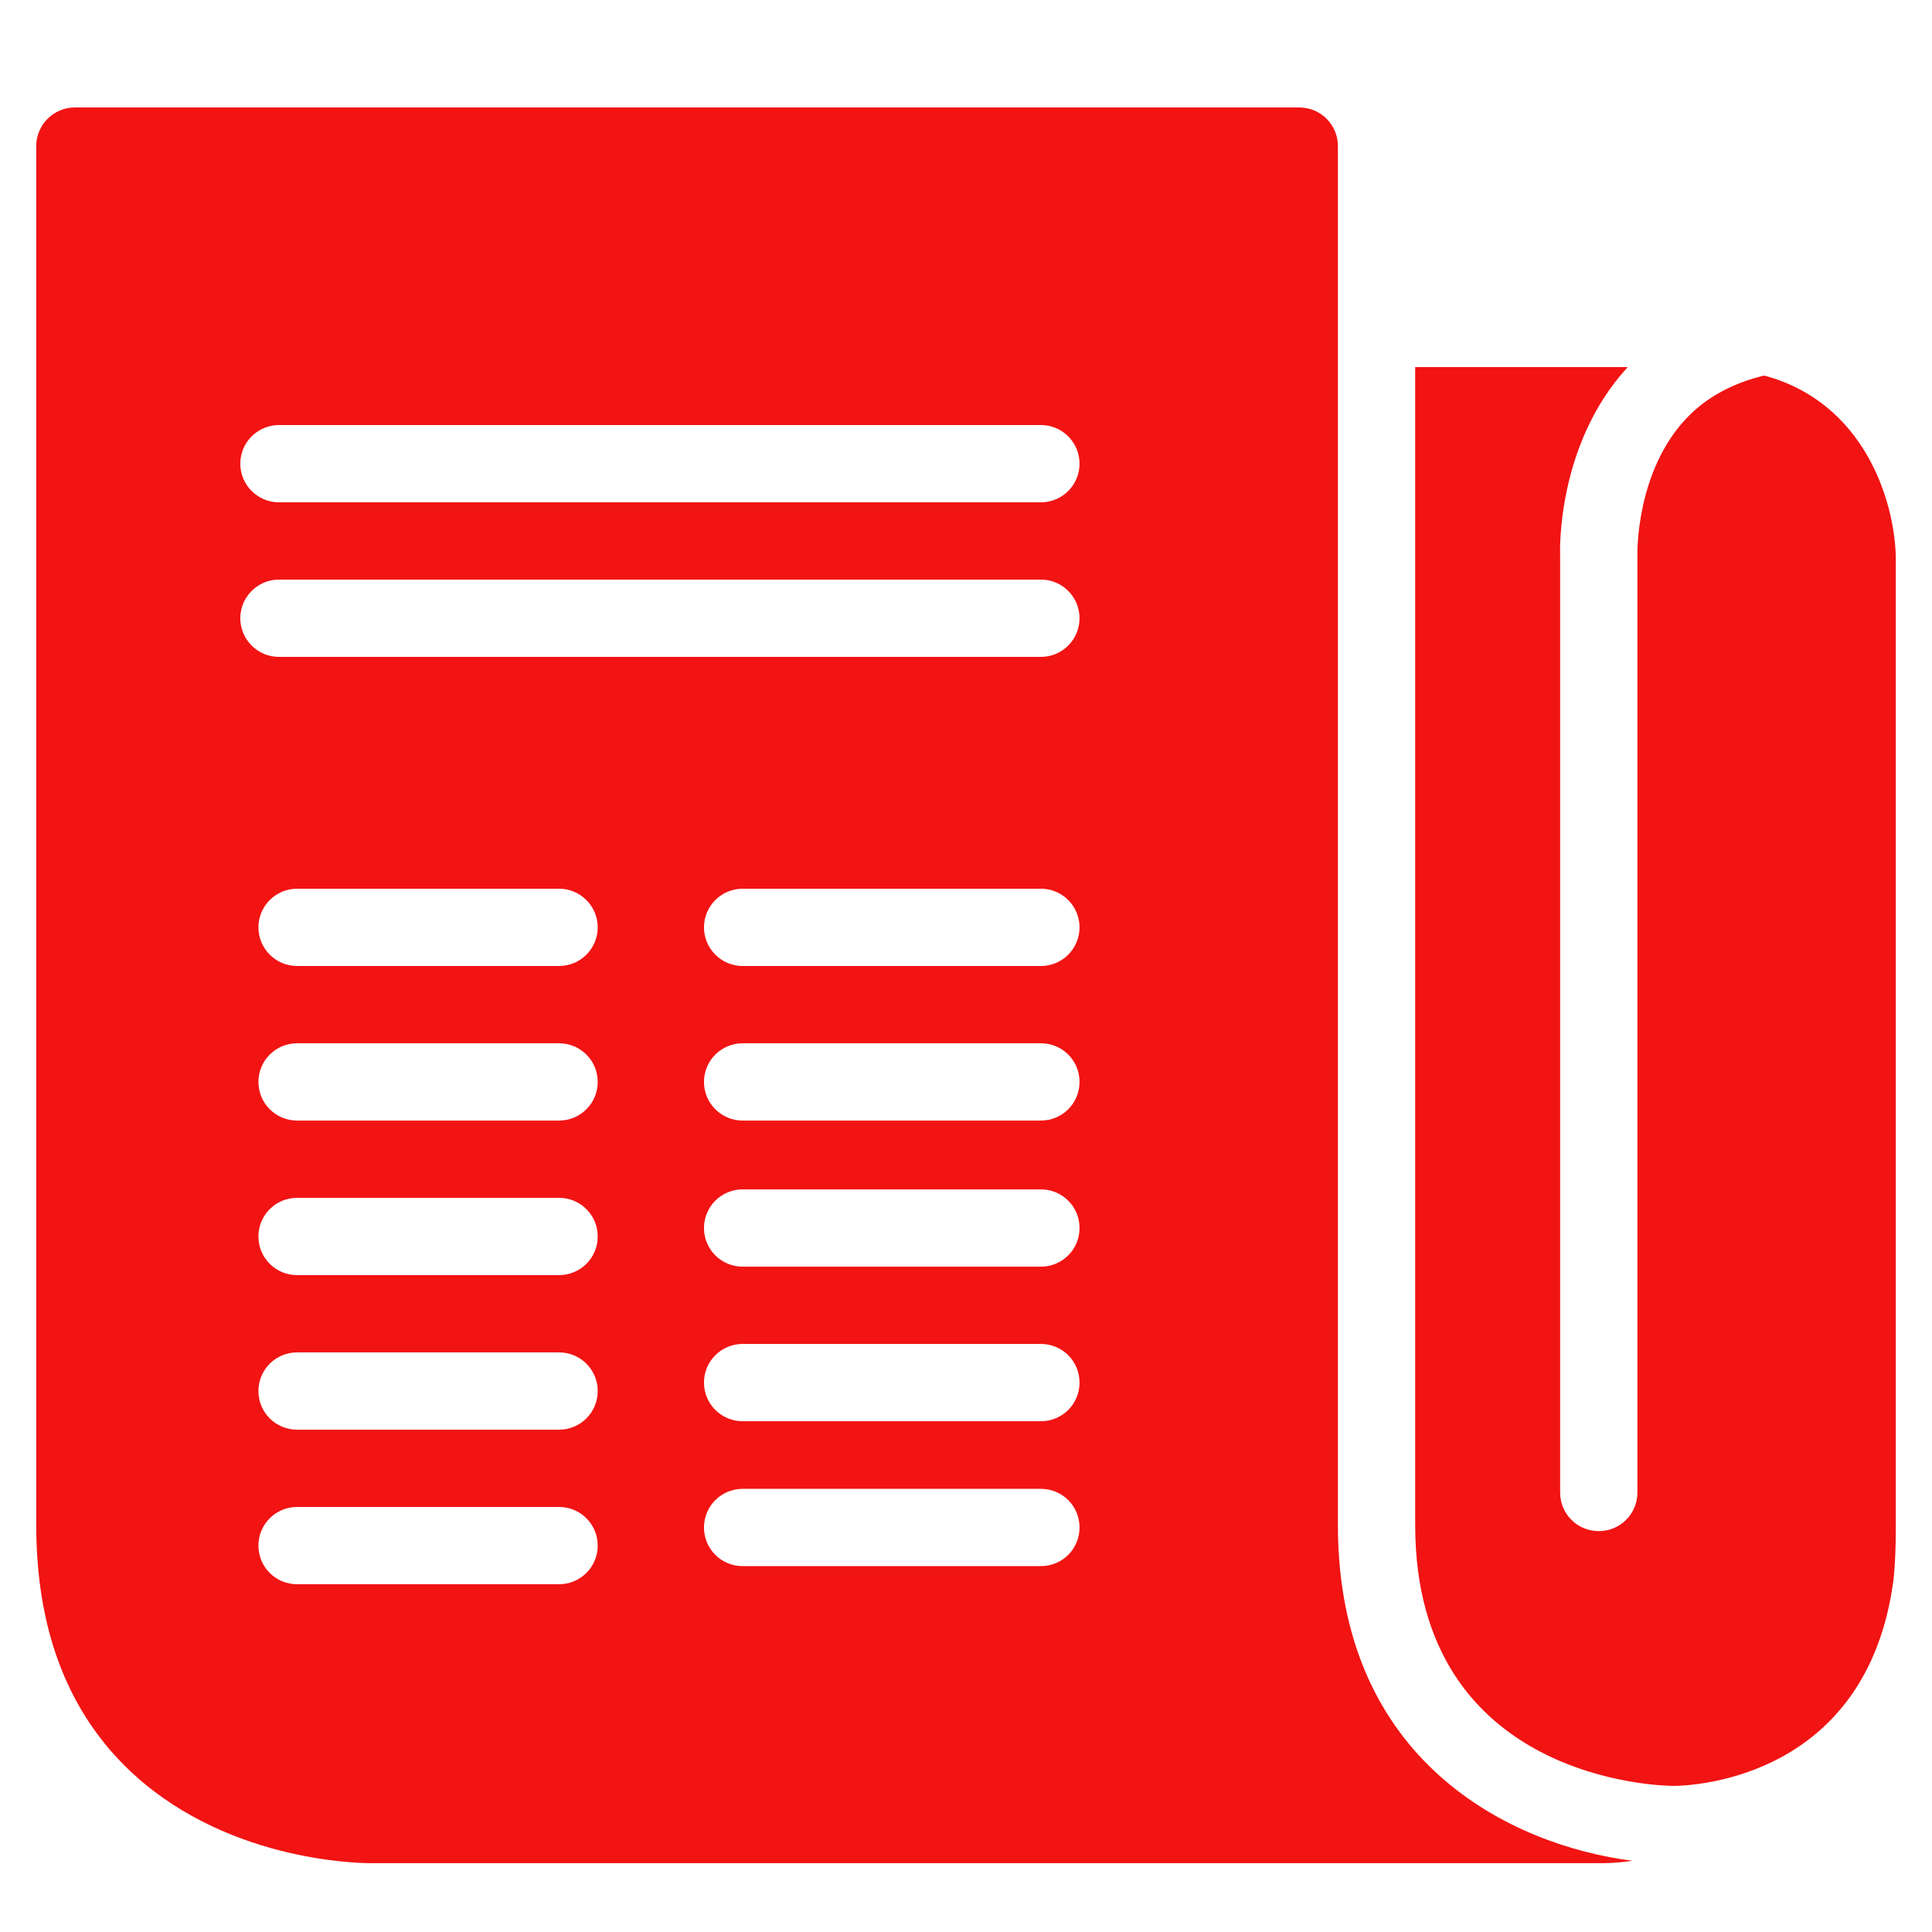 <svg fill-rule="nonzero" height="50px" width="50px" viewBox="0,0,256,256" xmlns:xlink="http://www.w3.org/1999/xlink" xmlns="http://www.w3.org/2000/svg"><g style="mix-blend-mode: normal" text-anchor="none" font-size="none" font-weight="none" font-family="none" stroke-dashoffset="0" stroke-dasharray="" stroke-miterlimit="10" stroke-linejoin="miter" stroke-linecap="butt" stroke-width="1" stroke="none" fill-rule="nonzero" fill="#f21313"><g transform="scale(5.12,5.12)"><path d="M1.938,2.781c-0.551,0 -1,0.449 -1,1v35.688c0,2.613 0.762,4.719 2.312,6.25c2.465,2.438 5.992,2.5 6.344,2.5h31.781c0.055,0 0.398,0.008 0.875,-0.062c-3.113,-0.395 -7.625,-2.539 -7.625,-8.688v-35.688c0,-0.551 -0.445,-1 -1,-1zM36.625,9.5v29.969c0,6.645 6.414,6.75 6.688,6.75c0.539,-0.004 5,-0.207 5.688,-5.312c0.047,-0.434 0.062,-0.887 0.062,-1.375v-25.094c0,-0.004 0,-0.027 0,-0.031c-0.035,-1.449 -0.812,-3.992 -3.406,-4.688c-0.812,0.195 -1.488,0.559 -2,1.094c-1.324,1.383 -1.281,3.512 -1.281,3.531v24.281c0,0.555 -0.445,1 -1,1c-0.555,0 -1,-0.445 -1,-1v-24.25c-0.004,-0.074 -0.102,-2.863 1.75,-4.875zM7.219,11h19.719c0.555,0 1,0.449 1,1c0,0.551 -0.445,1 -1,1h-19.719c-0.551,0 -1,-0.449 -1,-1c0,-0.551 0.449,-1 1,-1zM7.219,15h19.719c0.555,0 1,0.449 1,1c0,0.551 -0.445,1 -1,1h-19.719c-0.551,0 -1,-0.449 -1,-1c0,-0.551 0.449,-1 1,-1zM7.688,23h6.781c0.551,0 1,0.449 1,1c0,0.551 -0.449,1 -1,1h-6.781c-0.551,0 -1,-0.449 -1,-1c0,-0.551 0.449,-1 1,-1zM19.219,23h7.719c0.555,0 1,0.449 1,1c0,0.551 -0.445,1 -1,1h-7.719c-0.551,0 -1,-0.449 -1,-1c0,-0.551 0.449,-1 1,-1zM7.688,27h6.781c0.551,0 1,0.445 1,1c0,0.555 -0.449,1 -1,1h-6.781c-0.551,0 -1,-0.445 -1,-1c0,-0.555 0.449,-1 1,-1zM19.219,27h7.719c0.555,0 1,0.445 1,1c0,0.555 -0.445,1 -1,1h-7.719c-0.551,0 -1,-0.445 -1,-1c0,-0.555 0.449,-1 1,-1zM19.219,30.781h7.719c0.555,0 1,0.445 1,1c0,0.555 -0.445,1 -1,1h-7.719c-0.551,0 -1,-0.445 -1,-1c0,-0.555 0.449,-1 1,-1zM7.688,31h6.781c0.551,0 1,0.445 1,1c0,0.555 -0.449,1 -1,1h-6.781c-0.551,0 -1,-0.445 -1,-1c0,-0.555 0.449,-1 1,-1zM19.219,34.781h7.719c0.555,0 1,0.445 1,1c0,0.555 -0.445,1 -1,1h-7.719c-0.551,0 -1,-0.445 -1,-1c0,-0.555 0.449,-1 1,-1zM7.688,35h6.781c0.551,0 1,0.445 1,1c0,0.555 -0.449,1 -1,1h-6.781c-0.551,0 -1,-0.445 -1,-1c0,-0.555 0.449,-1 1,-1zM19.219,38.531h7.719c0.555,0 1,0.445 1,1c0,0.555 -0.445,1 -1,1h-7.719c-0.551,0 -1,-0.445 -1,-1c0,-0.555 0.449,-1 1,-1zM7.688,39h6.781c0.551,0 1,0.445 1,1c0,0.555 -0.449,1 -1,1h-6.781c-0.551,0 -1,-0.445 -1,-1c0,-0.555 0.449,-1 1,-1z"></path></g></g></svg>